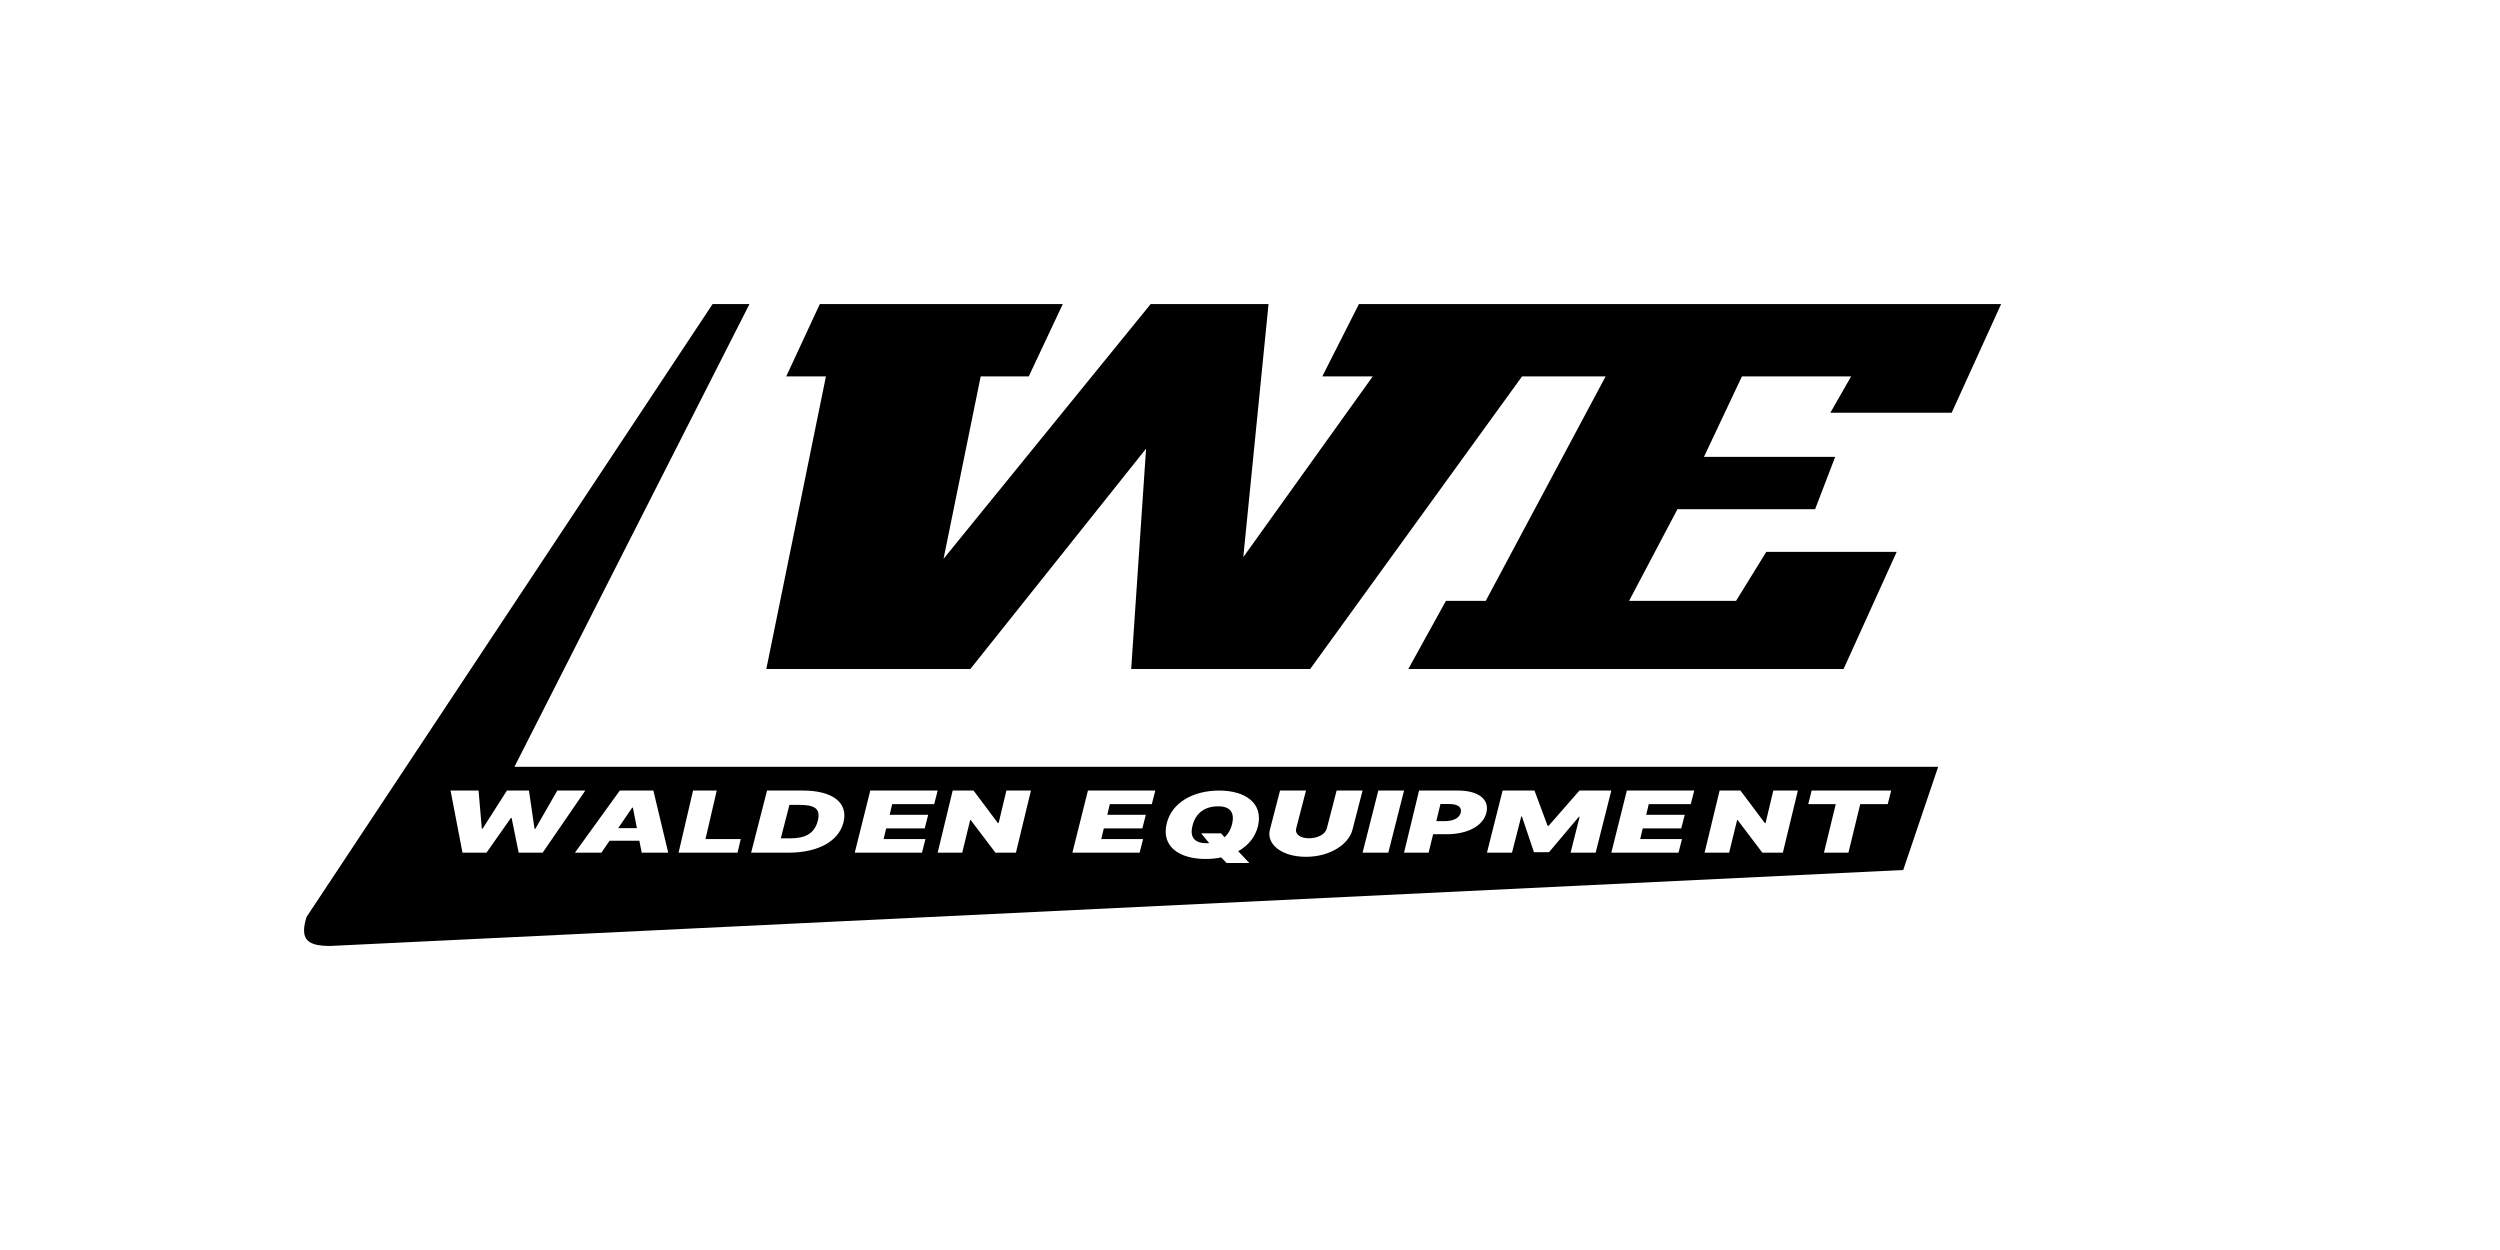 <?xml version="1.0" encoding="utf-8"?>
<svg xmlns="http://www.w3.org/2000/svg" xmlns:xlink="http://www.w3.org/1999/xlink" width="300px" height="150px" viewBox="0 0 300 150" version="1.1">
  <title>logo-we</title>
  <g id="logo-we" stroke="none" stroke-width="1" fill="none" fill-rule="evenodd">
    <path d="M89.938,36.484 L61.731,92.018 L232.578,92.017 L228.387,104.4 L39.564,113.518 C37.399,113.516 36.642,112.956 36.51,111.977 C36.465,111.639 36.492,111.256 36.579,110.829 L36.636,110.578 C36.641,110.566 36.697,110.366 36.752,110.14 L36.771,110.057 L85.514,36.484 L89.938,36.484 Z M146.286,94.867 C143.273,94.867 140.593,96.256 139.995,98.863 C139.352,101.578 141.501,103.077 144.691,103.077 C145.328,103.077 145.948,103.014 146.541,102.893 L147.194,103.561 L149.919,103.561 L148.584,102.144 C149.769,101.481 150.639,100.466 150.96,99.113 C151.603,96.381 149.454,94.867 146.286,94.867 Z M156.719,94.867 L153.604,94.867 L152.382,99.586 C151.956,101.269 153.75,102.817 156.719,102.817 C159.667,102.817 161.863,101.269 162.289,99.586 L163.51,94.867 L160.395,94.867 L159.218,99.413 C159.05,100.096 158.154,100.593 157.078,100.593 C156.013,100.593 155.374,100.096 155.543,99.413 L156.719,94.867 Z M184.139,94.867 L180.314,94.867 L178.434,102.319 L181.441,102.319 L182.547,97.982 L182.635,97.982 L184.072,102.26 L185.885,102.26 L189.467,98.011 L189.555,98.011 L188.472,102.319 L191.479,102.319 L193.358,94.867 L189.533,94.867 L185.841,99.088 L185.708,99.088 L184.139,94.867 Z M226.937,94.867 L217.395,94.867 L216.988,96.497 L220.29,96.497 L218.875,102.319 L221.812,102.319 L223.228,96.497 L226.53,96.497 L226.937,94.867 Z M208.855,94.867 L206.353,94.867 L204.551,102.319 L207.498,102.319 L208.452,98.404 L208.515,98.404 L211.483,102.319 L213.942,102.319 L215.744,94.867 L212.798,94.867 L211.865,98.768 L211.78,98.768 L208.855,94.867 Z M203.308,94.867 L195.221,94.867 L193.358,102.319 L201.423,102.319 L201.839,100.689 L196.821,100.689 L197.128,99.408 L201.752,99.408 L202.168,97.778 L197.544,97.778 L197.851,96.497 L202.891,96.497 L203.308,94.867 Z M116.824,94.867 L114.322,94.867 L112.52,102.319 L115.467,102.319 L116.421,98.404 L116.485,98.404 L119.452,102.319 L121.911,102.319 L123.713,94.867 L120.767,94.867 L119.834,98.768 L119.749,98.768 L116.824,94.867 Z M174.976,94.867 L170.288,94.867 L168.485,102.319 L171.434,102.319 L171.975,100.107 L173.598,100.107 C176.101,100.107 177.989,99.117 178.371,97.502 C178.752,95.915 177.395,94.867 174.976,94.867 Z M138.637,94.867 L130.551,94.867 L128.688,102.319 L136.753,102.319 L137.169,100.689 L132.151,100.689 L132.457,99.408 L137.081,99.408 L137.498,97.778 L132.874,97.778 L133.181,96.497 L138.221,96.497 L138.637,94.867 Z M57.428,94.867 L54.068,94.867 L55.499,102.319 L58.381,102.319 L61.307,98.156 L61.394,98.156 L62.239,102.319 L65.121,102.319 L70.236,94.867 L66.877,94.867 L64.233,99.466 L64.146,99.466 L63.474,94.867 L60.83,94.867 L57.904,99.452 L57.818,99.452 L57.428,94.867 Z M78.405,94.867 L74.377,94.867 L68.992,102.319 L72.172,102.319 L73.147,100.892 L76.725,100.892 L77.005,102.319 L80.185,102.319 L78.405,94.867 Z M86.008,94.867 L83.167,94.867 L81.429,102.319 L88.502,102.319 L88.891,100.689 L84.659,100.689 L86.008,94.867 Z M96.361,94.867 L92.045,94.867 L90.135,102.319 L94.63,102.319 C98.137,102.319 100.632,100.98 101.216,98.695 C101.823,96.323 99.912,94.867 96.361,94.867 Z M112.52,94.867 L104.434,94.867 L102.571,102.319 L110.636,102.319 L111.052,100.689 L106.034,100.689 L106.341,99.408 L110.965,99.408 L111.381,97.778 L106.757,97.778 L107.064,96.497 L112.104,96.497 L112.52,94.867 Z M168.485,94.867 L165.398,94.867 L163.51,102.319 L166.597,102.319 L168.485,94.867 Z M146.175,96.756 C147.615,96.756 148.169,97.489 147.859,98.863 C147.698,99.534 147.388,100.076 146.945,100.466 L146.53,100.002 L144.137,100.002 L145.106,101.177 C145.007,101.184 144.907,101.188 144.802,101.188 C143.384,101.188 142.742,100.502 143.096,99.113 C143.428,97.63 144.536,96.756 146.175,96.756 Z M95.889,96.585 C97.687,96.585 98.519,96.978 98.137,98.491 C97.732,100.092 96.541,100.601 94.832,100.601 L93.697,100.601 L94.731,96.585 L95.889,96.585 Z M75.946,96.919 L76.428,99.379 L74.181,99.379 L75.861,96.919 L75.946,96.919 Z M173.895,96.483 C174.934,96.483 175.443,96.861 175.295,97.502 C175.146,98.142 174.446,98.535 173.385,98.535 L172.357,98.535 L172.855,96.483 L173.895,96.483 Z M127.536,36.484 L123.45,45.168 L117.683,45.169 L113.225,67.059 L138.081,36.484 L152.224,36.484 L149.194,66.855 L164.728,45.169 L158.675,45.168 L163.073,36.484 L240.137,36.484 L234.201,49.526 L219.643,49.526 L222.135,45.169 L209.032,45.169 L204.475,54.825 L220.221,54.824 L217.814,61.104 L201.294,61.105 L195.488,72.107 L208.324,72.107 L211.955,66.222 L227.604,66.222 L221.228,80.283 L168.994,80.283 L173.51,72.106 L178.288,72.107 L192.674,45.169 L182.645,45.169 L157.219,80.283 L135.742,80.283 L137.529,53.835 L116.439,80.283 L91.958,80.283 L99.111,45.169 L94.347,45.168 L98.381,36.484 L127.536,36.484 Z" id="Combined-Shape" fill="#000000"/>
  </g>
</svg>